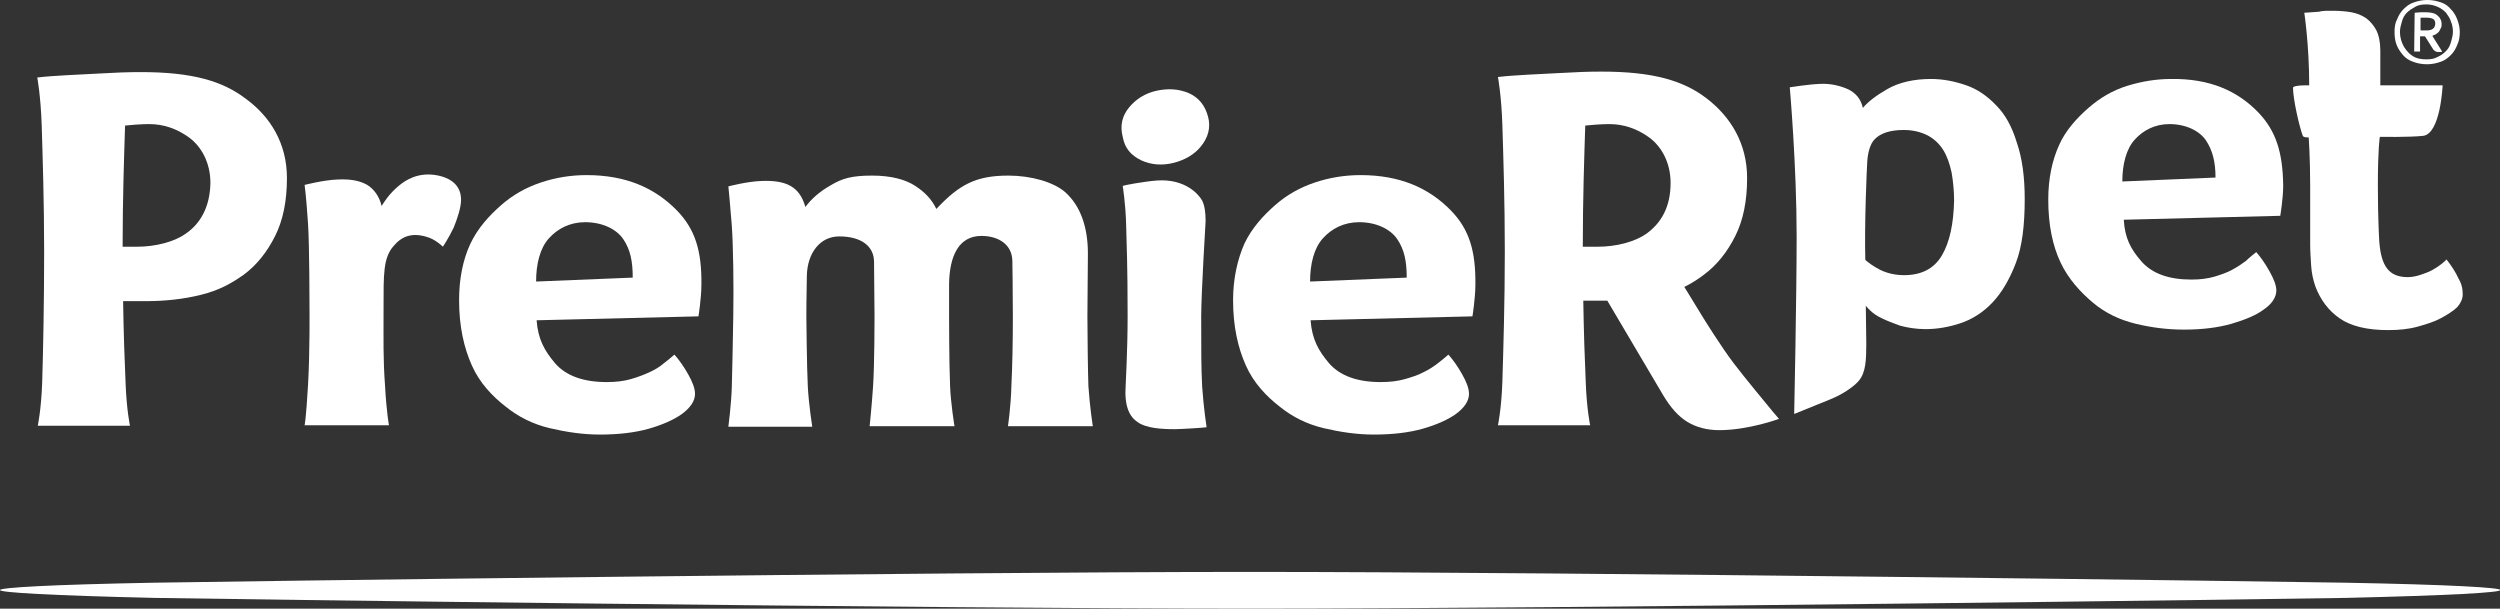 <svg xmlns="http://www.w3.org/2000/svg" xmlns:xlink="http://www.w3.org/1999/xlink" id="Camada_1" x="0px" y="0px" viewBox="0 0 509.7 124.1" style="enable-background:new 0 0 509.7 124.1;" xml:space="preserve"><rect x="0" y="0" width="509.7" height="124.1" fill="#333333" stroke="none"/><style type="text/css">	.st0{fill:#FFFFFF;}	.st1{fill-rule:evenodd;clip-rule:evenodd;fill:#FFFFFF;}</style><g>	<path class="st0" d="M407,21.5c-1.8-1.9-3.8-3.3-6.1-4.1c-2.3-0.8-4.7-1.3-7.2-1.3c-3.5,0-6.5,0.7-8.8,2s-4,2.6-5.1,3.9  c-0.4-1.8-1.4-3-3-3.8c-1.6-0.7-3.5-1.2-5.7-1.1c-2.5,0.1-6.2,0.7-6.2,0.7s1.4,15.9,1.4,30.4c0,12.3-0.5,36.2-0.5,36.2s4.9-2,7.4-3  c2.7-1.1,4.9-2.7,5.8-3.8c1.4-1.7,1.5-4.2,1.5-7.6l-0.1-7.7c0.1,0.2,0.4,0.5,0.9,1c0.5,0.5,1.3,1.1,2.4,1.6c1,0.5,2.3,1,3.7,1.5  c1.5,0.4,3.2,0.7,5.2,0.7c2.3,0,4.7-0.4,7.1-1.2s4.6-2.2,6.5-4.2c1.9-2,3.5-4.7,4.8-8.1s1.8-7.8,1.8-13c0-4.5-0.5-8.3-1.6-11.5  C410.2,25.8,408.8,23.3,407,21.5L407,21.5z M395.9,52.1c-1.6,2.7-4.2,4-7.7,4c-1.8,0-3.5-0.4-4.9-1.1c-1.4-0.7-2.4-1.5-3-2  c-0.2-7.3,0.3-18.6,0.4-20.1s0.5-3.6,1.6-4.6c1.1-1.1,3-1.8,5.8-1.8c1.9,0,3.5,0.4,4.9,1.1c1.3,0.7,2.4,1.7,3.2,3  c0.8,1.3,1.3,2.8,1.7,4.6c0.3,1.8,0.5,3.7,0.5,5.7C398.3,45.6,397.5,49.4,395.9,52.1L395.9,52.1z"></path>	<path class="st0" d="M50.2,20.2c-4.8-3.7-11-5.5-21.5-5.5c-2.7,0-5.3,0.1-8.7,0.3s-9.1,0.4-12.4,0.8c0,0,0.7,3.7,0.9,9.7  c0.2,6.5,0.5,15.7,0.5,25.9S8.8,71.5,8.6,78c-0.2,5.6-0.9,8.8-0.9,8.8h18.8c0,0-0.7-3.2-0.9-8.8c-0.2-4.4-0.4-10.1-0.5-16.6  c0,0,0,0,0,0h4.6c3.9,0,7.7-0.4,11.3-1.3c3.6-0.9,6-2.2,8.7-4.1c2.7-2,4.8-4.7,6.4-7.9c1.6-3.2,2.4-7.1,2.4-11.8  C58.5,29.2,55.1,23.8,50.2,20.2z M38.2,47.4c-2.6,2-6.7,2.9-10.2,2.9h-3c0-9.7,0.3-18.4,0.5-24.7c0.9-0.1,3.2-0.3,4.9-0.3  c2.9,0,5.6,0.9,8.1,2.7s4.4,5.1,4.4,9.3C42.8,42.3,40.8,45.5,38.2,47.4L38.2,47.4z"></path>	<path class="st0" d="M94,40.8c0-1-0.1-4-4.6-5c-4.2-0.9-6.9,1.1-8,2c-2.2,1.8-3.2,3.6-3.6,4.2c-0.4-1.8-1.5-3.5-3.1-4.4  c-1.7-0.9-3.6-1.1-5.9-1c-2.8,0.1-6.7,1.1-6.7,1.1s0.3,1.9,0.7,7.9c0.3,4.6,0.3,17.1,0.3,17.1s0.1,8.9-0.3,15.8  c-0.4,7-0.7,8.2-0.7,8.2h17.2c0,0-0.5-2.6-0.8-8.1c-0.4-5.4-0.3-9.2-0.3-15.9c0-6.7-0.1-10.2,2.1-12.6c1.6-1.9,3.8-2.9,7.3-1.6  c1.5,0.6,2.7,1.8,2.7,1.8s1.2-1.8,2.2-3.9C93.2,44.7,94,42.3,94,40.8L94,40.8z"></path>	<path class="st0" d="M138,42.9c-4.5-4.6-10.4-7.2-18.4-7.2c-3.2,0-6.3,0.5-9.3,1.5c-3,1-5.7,2.5-8.1,4.6c-2.4,2.1-4.8,4.7-6.3,7.9  s-2.3,7.1-2.3,11.5c0,5.4,1,9.7,2.6,13.3s4.2,6.3,6.9,8.4c2.6,2.1,5.6,3.6,9,4.4c3.4,0.8,6.8,1.3,10.2,1.3c3.8,0,7.2-0.4,10-1.2  c2.8-0.8,5-1.8,6.6-2.9c1.8-1.3,2.8-2.7,2.8-4.2c0-1.1-0.5-2.4-1.4-4s-1.9-3-2.8-4c-0.7,0.6-1.4,1.2-2.2,1.8  c-0.8,0.7-1.8,1.3-2.9,1.8s-2.4,1-3.8,1.4c-1.4,0.4-3,0.6-4.9,0.6c-4.8,0-8.3-1.3-10.5-3.8c-2.2-2.6-3.5-4.9-3.8-8.8l33-0.8  c0,0,0.6-3.7,0.6-6.4C143.1,51.1,141.7,46.7,138,42.9L138,42.9z M109.3,57.4c0-3.6,0.8-6.8,2.6-8.8c1.8-2,4.3-3.3,7.4-3.3  c3.5,0,6.4,1.4,7.8,3.5s1.9,4.4,1.9,7.8C129,56.6,109.3,57.4,109.3,57.4z"></path>	<path class="st0" d="M295.8,42.9c-4.5-4.6-10.4-7.2-18.4-7.2c-3.2,0-6.3,0.5-9.3,1.5c-3,1-5.7,2.5-8.1,4.6  c-2.4,2.1-4.8,4.7-6.3,7.9c-1.4,3.2-2.3,7.1-2.3,11.5c0,5.4,1,9.7,2.6,13.3s4.2,6.3,6.9,8.4c2.6,2.1,5.6,3.6,9,4.4  c3.4,0.8,6.8,1.3,10.2,1.3c3.8,0,7.2-0.4,10-1.2c2.8-0.8,5-1.8,6.6-2.9c1.8-1.3,2.8-2.7,2.8-4.2c0-1.1-0.5-2.4-1.4-4s-1.9-3-2.8-4  c-0.7,0.6-1.4,1.2-2.2,1.8s-1.8,1.3-2.9,1.8c-1.1,0.6-2.4,1-3.8,1.4c-1.4,0.4-3,0.6-4.9,0.6c-4.8,0-8.3-1.3-10.5-3.8  c-2.2-2.6-3.5-4.9-3.8-8.8l33-0.8c0,0,0.6-3.7,0.6-6.4C300.9,51.1,299.5,46.7,295.8,42.9L295.8,42.9z M267.1,57.4  c0-3.6,0.8-6.8,2.6-8.8c1.8-2,4.3-3.3,7.4-3.3c3.5,0,6.4,1.4,7.8,3.5s1.9,4.4,1.9,7.8C286.8,56.6,267.1,57.4,267.1,57.4z"></path>	<path class="st0" d="M221.7,64.5c0,0,0.1-10.9,0.1-12.8c0-5.4-1.5-9.7-4.6-12.5c-2.4-2.1-7-3.4-11.6-3.4c-6.6,0-10,1.8-14.7,6.8  c-0.9-1.9-2.3-3.4-4.3-4.7c-2-1.3-4.9-2.1-8.8-2.1c-4.2,0-6.1,0.6-8.3,1.9c-2.5,1.4-4.1,2.9-5.3,4.5c-1.2-4.3-4.1-5.5-9-5.3  c-2.9,0.1-6.7,1.1-6.7,1.1s0.4,4,0.7,8c0.3,4.3,0.4,12.3,0.3,18.4c-0.1,6.1-0.2,10.9-0.3,14.5c-0.1,3.5-0.7,8.1-0.7,8.1h17.1  c0,0-0.7-4.5-0.9-8.1s-0.3-14.3-0.3-14.3s0-3.9,0.1-8.4s2.6-8,6.6-8c4.5,0,7.1,2,7.1,5.2l0.1,11.2c0,0,0,9.8-0.3,14.2  c-0.3,4.4-0.7,8.1-0.7,8.1h17.3c0,0-0.8-4.9-0.9-8.3c-0.2-4.8-0.2-13.8-0.2-13.8l0-7c0.1-5.5,1.9-9.7,6.6-9.7  c3.4,0,6.3,1.7,6.3,5.2c0,0,0.1,5.8,0.1,11.2s-0.1,10.1-0.3,14.2c-0.1,4.2-0.7,8.2-0.7,8.2h17.3c0,0-0.6-3.8-0.9-8.2  C221.8,75.8,221.7,67.5,221.7,64.5L221.7,64.5z"></path>	<path class="st0" d="M244.9,64.5c0-4.6,0.9-19.4,0.9-19.4c0-1.8-0.2-3.2-0.7-4.2c-0.6-1.1-3.3-4.5-9.2-4.1c-2.7,0.2-6.9,1-7,1.1  c0,0,0.6,3.7,0.7,8c0.1,4.3,0.3,8,0.3,18.6c0,6.6-0.4,14.1-0.4,14.1c-0.3,4.3,0.8,6.4,2.5,7.5c1.7,1.2,4.8,1.4,7.5,1.4  c1.1,0,6.2-0.3,6.5-0.4c0,0-0.6-3.9-0.9-8.2C244.9,74.8,244.9,72.1,244.9,64.5L244.9,64.5z"></path>	<path class="st0" d="M501.2,56.7c-0.5-1.1-1.3-2.4-2.4-3.8c-0.2,0.2-0.5,0.5-1,0.9c-0.5,0.4-1.1,0.8-1.8,1.2  c-0.7,0.4-1.5,0.7-2.4,1s-1.8,0.5-2.7,0.5c-3.9,0-5.4-2.3-5.8-7.1c0,0-0.3-4.3-0.3-11.7s0.4-9.8,0.4-9.8s5.9,0.1,8.8-0.2  c3.6-0.4,4-10.3,4-10.3h-12.7v-7.1c0-1.7-0.3-3.1-0.8-4.1c-0.5-1-1.3-1.9-2.1-2.5c-0.9-0.6-1.9-1-3-1.2c-1.1-0.2-2.5-0.3-3.6-0.3  c-0.5,0-1.1,0-1.6,0c-0.5,0-1.1,0.1-1.5,0.2l-2.9,0.2c0,0,1,6.5,1,14.8c0,0-3.3-0.1-3.3,0.5c0,2.3,1.3,8,2,9.8  c0.2,0.4,1.2,0.3,1.2,0.3s0.3,4.3,0.3,9.8v11.9c0,1.5,0.1,3,0.2,4.5c0.1,1.5,0.4,2.9,0.9,4.3c1,2.6,2.6,4.8,4.9,6.4  c2.3,1.6,5.6,2.4,9.9,2.4c2.2,0,4.2-0.2,6-0.7s3.4-1,4.7-1.7c1.3-0.7,2.6-1.5,3.4-2.3c0.7-0.8,1.1-1.7,1.1-2.6  C502.1,58.7,501.8,57.7,501.2,56.7L501.2,56.7z"></path>	<path class="st0" d="M232.7,32.7c2,0.9,4.2,1.1,6.6,0.5c2.3-0.6,4.2-1.7,5.5-3.3c1.5-1.8,2.1-3.9,1.5-6.1c-0.6-2.3-1.9-3.9-3.9-4.8  c-2.1-0.9-4.3-1-6.6-0.5s-4.2,1.7-5.6,3.4c-1.4,1.7-1.9,3.7-1.3,6C229.3,30.2,230.6,31.7,232.7,32.7L232.7,32.7z"></path>	<path class="st0" d="M489.9,11.2c-0.5-0.6-1-1.3-1.3-2.1c-0.3-0.8-0.4-1.7-0.4-2.6s0.1-1.8,0.5-2.5c0.3-0.8,0.7-1.5,1.3-2.1  c0.6-0.6,1.2-1.1,2.1-1.4s1.7-0.5,2.8-0.5s1.9,0.2,2.8,0.5s1.5,0.8,2,1.4c0.6,0.6,1,1.3,1.3,2.1c0.3,0.8,0.5,1.6,0.5,2.5  s-0.1,1.8-0.5,2.6c-0.3,0.8-0.7,1.5-1.3,2.1c-0.6,0.6-1.2,1.1-2.1,1.4s-1.7,0.5-2.8,0.5s-2-0.2-2.8-0.5  C491.1,12.3,490.4,11.8,489.9,11.2z M492.4,11.7c0.7,0.3,1.4,0.4,2.3,0.4s1.6-0.1,2.3-0.5c0.7-0.3,1.2-0.7,1.7-1.2  c0.5-0.5,0.8-1.1,1-1.8c0.2-0.7,0.4-1.4,0.4-2.1s-0.1-1.4-0.4-2.1c-0.2-0.7-0.6-1.2-1-1.8c-0.5-0.5-1-0.9-1.7-1.2  c-0.7-0.3-1.4-0.5-2.3-0.5s-1.6,0.1-2.3,0.5s-1.2,0.7-1.7,1.2c-0.5,0.5-0.8,1.1-1,1.8s-0.4,1.4-0.4,2.1c0,1.1,0.3,2.1,0.8,3  C490.7,10.5,491.4,11.2,492.4,11.7L492.4,11.7z M492.3,2.6c0.4,0,0.8-0.1,1.2-0.1c0.4,0,0.8,0,1,0c1.2,0,2,0.2,2.5,0.7  c0.5,0.4,0.8,1,0.8,1.7c0,0.3,0,0.6-0.2,0.9s-0.2,0.5-0.4,0.7c-0.2,0.2-0.4,0.4-0.6,0.5c-0.2,0.1-0.5,0.2-0.7,0.3h0l2,3.2  c-0.1,0.1-0.2,0.1-0.4,0.1s-0.2,0-0.3,0c-0.2,0-0.4,0-0.6-0.1s-0.3-0.2-0.5-0.4l-1.7-2.7h-1v3.1h-1.2L492.3,2.6L492.3,2.6z   M494.8,6.2c1.1,0,1.7-0.5,1.7-1.4c0-0.4-0.1-0.7-0.4-0.9c-0.3-0.2-0.8-0.3-1.5-0.3c-0.2,0-0.4,0-0.6,0s-0.3,0-0.5,0h0v2.6  L494.8,6.2L494.8,6.2z"></path>	<path class="st0" d="M460.5,23c-4.3-4.5-10-7-17.8-6.9c-3.1,0-6.1,0.5-9,1.4s-5.5,2.4-7.9,4.5c-2.3,2-4.7,4.6-6,7.6  c-1.4,3.1-2.2,6.8-2.2,11.1c0,5.2,0.9,9.4,2.5,12.8c1.6,3.4,4.1,6.1,6.6,8.2s5.4,3.5,8.7,4.3s6.5,1.2,9.9,1.2  c3.7,0,6.9-0.4,9.7-1.2c2.7-0.8,4.9-1.7,6.4-2.8c1.8-1.2,2.7-2.6,2.7-4c0-1-0.5-2.3-1.4-3.9c-0.9-1.6-1.8-2.9-2.7-3.9  c-0.6,0.5-1.4,1.1-2.1,1.8c-0.8,0.6-1.7,1.2-2.8,1.8s-2.3,1-3.6,1.4c-1.4,0.4-2.9,0.6-4.7,0.6c-4.6,0-8-1.2-10.2-3.7  s-3.4-4.8-3.6-8.5l31.9-0.8c0,0,0.6-3.5,0.6-6.2C465.4,31,464,26.7,460.5,23L460.5,23z M432.7,37c0-3.5,0.8-6.6,2.5-8.5  s4.1-3.2,7.1-3.2c3.4,0,6.2,1.4,7.5,3.4c1.3,2,1.9,4.3,1.9,7.5L432.7,37L432.7,37z"></path>	<path class="st0" d="M361.5,84c-2.2-2.7-5.4-6.5-8-9.9c-2.6-3.4-6.3-9.4-6.3-9.4l-3.8-6.2c1.4-0.7,2.7-1.5,4-2.5  c2.7-2,4.8-4.7,6.4-7.9c1.6-3.2,2.4-7.1,2.4-11.8c0-7.1-3.4-12.5-8.2-16.2s-11-5.5-21.5-5.5c-2.7,0-5.3,0.1-8.7,0.3  s-9.1,0.4-12.4,0.8c0,0,0.7,3.7,0.9,9.7c0.2,6.5,0.5,15.7,0.5,25.9s-0.3,20.1-0.5,26.6c-0.2,5.6-0.9,8.8-0.9,8.8h18.8  c0,0-0.7-3.2-0.9-8.8c-0.2-4.4-0.4-10.1-0.5-16.6c0,0,0,0,0,0h3.7h0.9c0.1,0,0.2,0,0.3,0l11.4,19.3c1.5,2.5,3.1,4.3,4.9,5.4  c1.8,1.1,4,1.7,6.5,1.7c6,0,12.2-2.3,12.2-2.3S362,84.6,361.5,84L361.5,84z M322.7,50.3c0-9.7,0.3-18.4,0.5-24.7  c0.9-0.1,3.2-0.3,4.9-0.3c2.9,0,5.6,0.9,8.1,2.7s4.4,5.1,4.4,9.3c0,5-2,8.1-4.6,10.1s-6.7,2.9-10.2,2.9L322.7,50.3L322.7,50.3z"></path></g><path class="st1" d="M478.1,118.8c-10.5-0.2-158.6-2.2-223.3-2.2s-212.7,2-223.3,2.2C10,119.2,0,119.8,0,120.3s10,1.1,31.6,1.6 c10.5,0.2,158.6,2.2,223.3,2.2s212.7-2,223.3-2.2c21.5-0.5,31.6-1.1,31.6-1.6S499.7,119.2,478.1,118.8z"></path></svg>